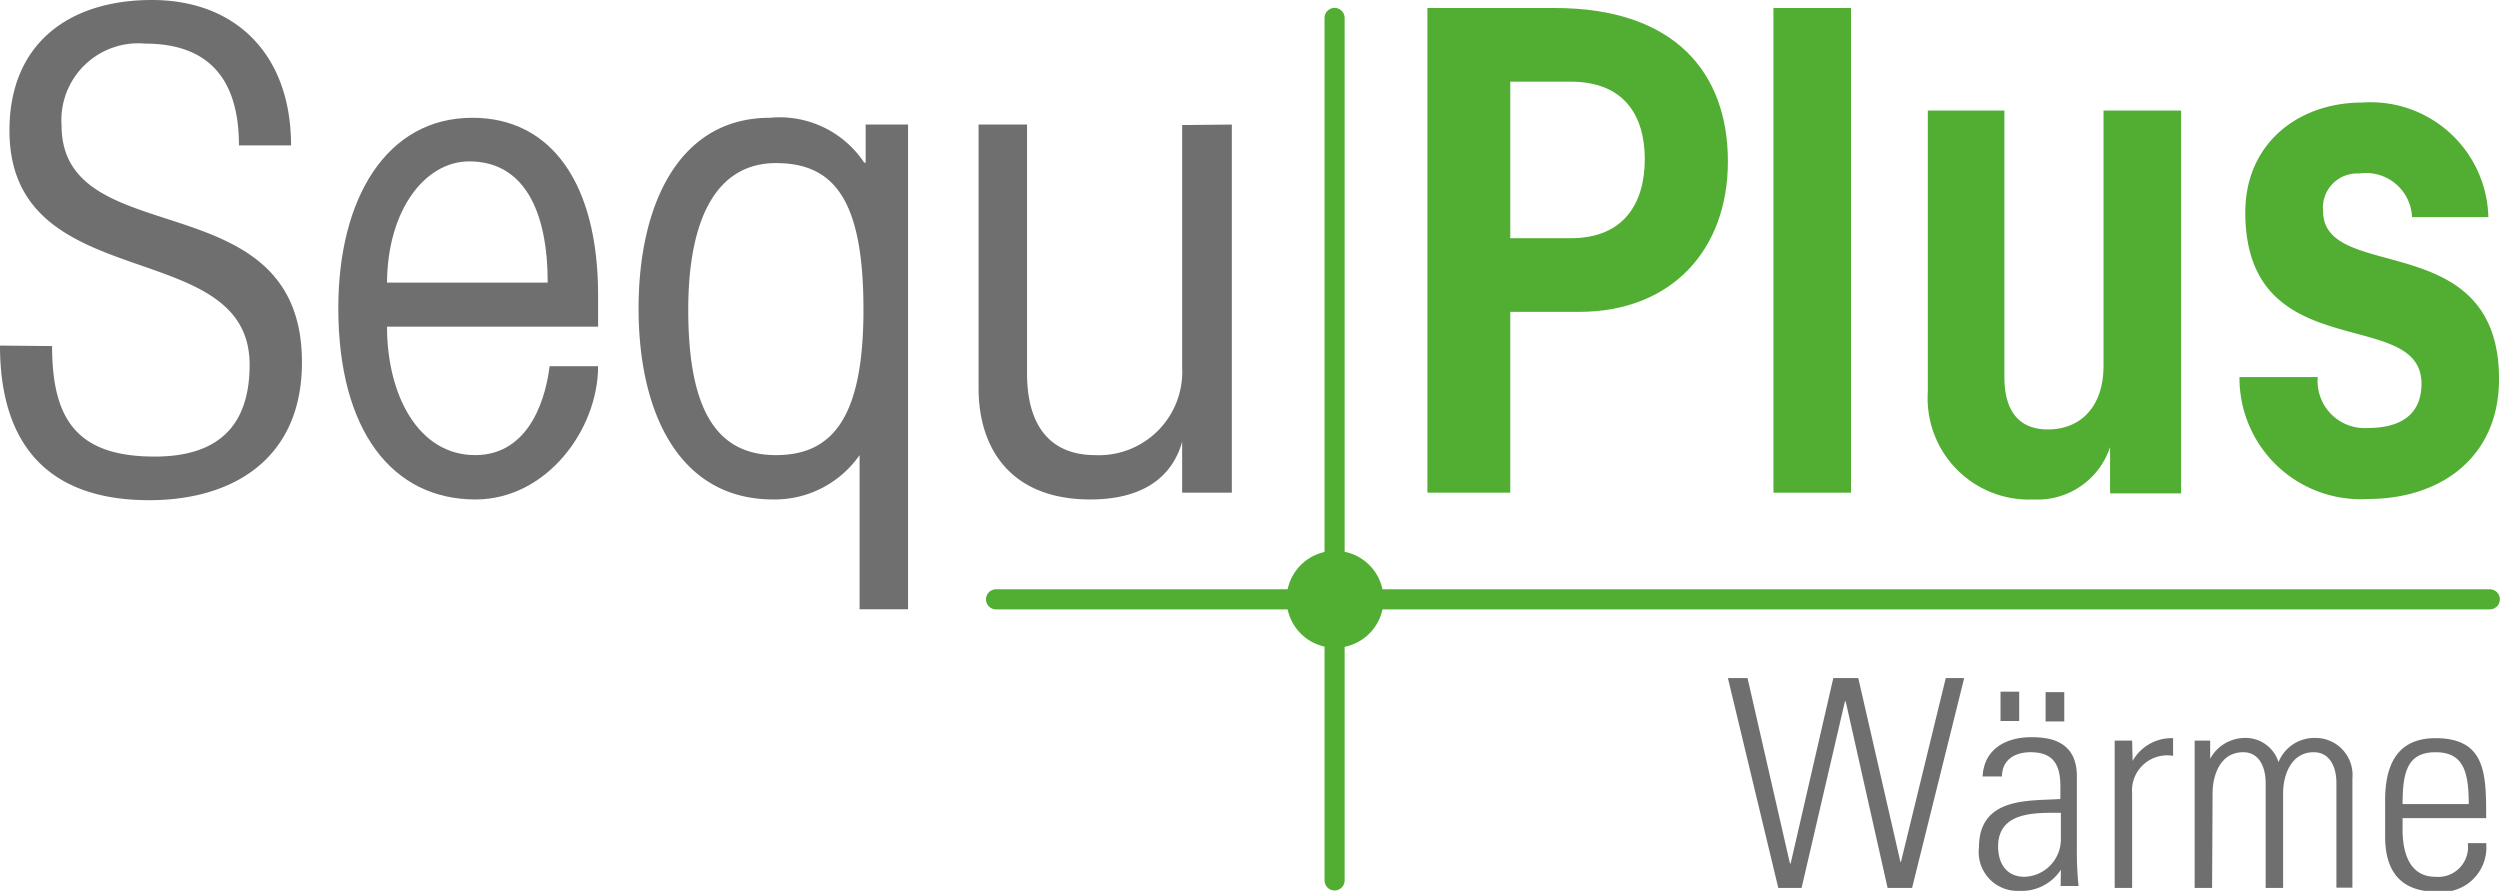 <svg xmlns="http://www.w3.org/2000/svg" xmlns:xlink="http://www.w3.org/1999/xlink" viewBox="0 0 103.16 36.76"><defs><style>.a,.e{fill:none;}.b{clip-path:url(#a);}.c{fill:#706f6f;}.d,.f{fill:#52ae33;}.e,.f{stroke:#52ae33;stroke-linecap:round;stroke-miterlimit:10;}.e{stroke-width:0.83px;}.f{stroke-width:0.83px;}</style><clipPath id="a" transform="translate(-5.59 -6.44)"><rect class="a" width="118.43" height="51.27"/></clipPath></defs><title>SequPlus_Waerme</title><g class="b"><path class="c" d="M7.74,20.72c0,3,1,4.56,4.23,4.56,2.46,0,3.92-1.11,3.92-3.79,0-5.41-9.91-2.73-9.91-9.67,0-3.56,2.43-5.38,5.88-5.38s5.74,2.24,5.74,6H15.45c0-2.76-1.27-4.2-3.87-4.2a3.17,3.17,0,0,0-3.45,3.37c0,5.36,9.92,2.21,9.92,9.78,0,4-2.87,5.69-6.3,5.69-4.23,0-6.16-2.35-6.16-6.38Z" transform="translate(-5.59 -6.44)"/><path class="c" d="M21.56,19.92c0,2.82,1.29,5.3,3.64,5.3,2,0,2.85-1.9,3.07-3.67h2c0,2.62-2.13,5.5-5.06,5.5-3.42,0-5.66-2.82-5.66-7.9,0-4.54,2-7.85,5.53-7.85,3.26,0,5.19,2.71,5.19,7.32v1.3Zm6.63-1.82c0-3-1-5-3.24-5-1.82,0-3.37,2-3.39,5Z" transform="translate(-5.59 -6.44)"/><path class="c" d="M56.42,11.58V26.77H54.37v-2.1h0c-.42,1.49-1.66,2.38-3.79,2.38-3.28,0-4.61-2.1-4.61-4.59V11.58h2V21.85c0,2.21,1,3.37,2.81,3.37a3.44,3.44,0,0,0,3.59-3.62v-10Z" transform="translate(-5.59 -6.44)"/><path class="d" d="M64.49,26.77v-20h5.25c5,0,7.15,2.71,7.15,6.33s-2.29,6.21-6.16,6.21H67.91v7.46Zm3.42-10.5H70.4c2.21,0,3.06-1.46,3.06-3.26s-.85-3.2-3.06-3.2H67.91Z" transform="translate(-5.59 -6.44)"/><rect class="d" x="73.18" y="0.33" width="3.2" height="20"/><path class="d" d="M95.59,11v15.8H92.66V24.89h0a3.15,3.15,0,0,1-3.15,2.16,4.18,4.18,0,0,1-4.37-4.45V11H88.3V22c0,1.47.66,2.16,1.79,2.16,1.36,0,2.3-.94,2.3-2.63V11Z" transform="translate(-5.59 -6.44)"/><path class="d" d="M101.23,22a1.94,1.94,0,0,0,2.07,2.1c1.24,0,2.21-.47,2.21-1.83,0-3.23-7.27-.63-7.27-7.07,0-2.82,2.16-4.53,4.84-4.53a4.86,4.86,0,0,1,5.19,4.73h-3.15a1.9,1.9,0,0,0-2.18-1.8,1.41,1.41,0,0,0-1.49,1.55c0,3,7.26.63,7.26,6.93,0,3.23-2.4,4.95-5.41,4.95A5,5,0,0,1,98,22Z" transform="translate(-5.59 -6.44)"/><line class="e" x1="55.07" y1="36.33" x2="55.07" y2="0.74"/><line class="f" x1="41.1" y1="24.73" x2="102.74" y2="24.73"/><path class="d" d="M62.68,31.17a2,2,0,1,1-2-2,2,2,0,0,1,2,2" transform="translate(-5.59 -6.44)"/><path class="c" d="M41.06,25.22h0v6.36h2v-20H41.31v1.57h-.06a4.19,4.19,0,0,0-3.89-1.85c-3.76,0-5.42,3.59-5.42,7.87s1.66,7.88,5.56,7.88a4.27,4.27,0,0,0,3.56-1.83m-3.45,0c-2.49,0-3.62-1.93-3.62-6,0-3.78,1.18-6.05,3.62-6.05s3.61,1.58,3.61,6.05-1.29,6-3.61,6" transform="translate(-5.59 -6.44)"/><polygon class="c" points="75.65 27.98 76.68 27.98 78.42 35.57 78.44 35.57 80.29 27.98 81.05 27.98 78.9 36.64 77.89 36.64 76.16 28.94 76.13 28.94 74.34 36.64 73.38 36.64 71.3 27.98 72.11 27.98 73.86 35.63 73.89 35.63 75.65 27.98"/><path class="c" d="M90.63,42.33h0a1.93,1.93,0,0,1-1.71.87,1.6,1.6,0,0,1-1.67-1.79c0-2.12,2.13-1.91,3.36-2V38.9c0-.88-.27-1.42-1.23-1.42-.66,0-1.18.32-1.18,1H87.4c.06-1.16,1-1.62,2-1.62.61,0,1.89.06,1.89,1.61v3a13.35,13.35,0,0,0,.07,1.53h-.74Zm0-2.35c-1,0-2.59-.08-2.59,1.39,0,.69.34,1.25,1.09,1.25a1.55,1.55,0,0,0,1.5-1.53Zm-2.49-5h.77v1.21h-.77ZM90,35h.77v1.21H90Z" transform="translate(-5.59 -6.44)"/><path class="c" d="M93.59,37.84h0a1.84,1.84,0,0,1,1.67-.94v.73a1.45,1.45,0,0,0-1.69,1.55v3.9h-.72V37h.72Z" transform="translate(-5.59 -6.44)"/><path class="c" d="M96.87,43.08h-.72V37h.64v.75h0a1.64,1.64,0,0,1,1.44-.86,1.42,1.42,0,0,1,1.38,1,1.59,1.59,0,0,1,1.48-1,1.53,1.53,0,0,1,1.57,1.67v4.51H102V38.75c0-.6-.23-1.27-.94-1.27-.91,0-1.26.91-1.26,1.7v3.9h-.72V38.75c0-.6-.23-1.27-.93-1.27-.92,0-1.26.91-1.26,1.7Z" transform="translate(-5.59 -6.44)"/><path class="c" d="M104.73,40.2v.47c0,.84.22,1.95,1.36,1.95a1.23,1.23,0,0,0,1.33-1.39h.76a1.84,1.84,0,0,1-2.09,2c-1,0-2.08-.42-2.08-2.26V39.46c0-1.76.73-2.56,2.08-2.56,2.09,0,2.09,1.5,2.09,3.3Zm2.73-.58c0-1.34-.22-2.14-1.37-2.14s-1.36.8-1.36,2.14Z" transform="translate(-5.59 -6.44)"/></g></svg>